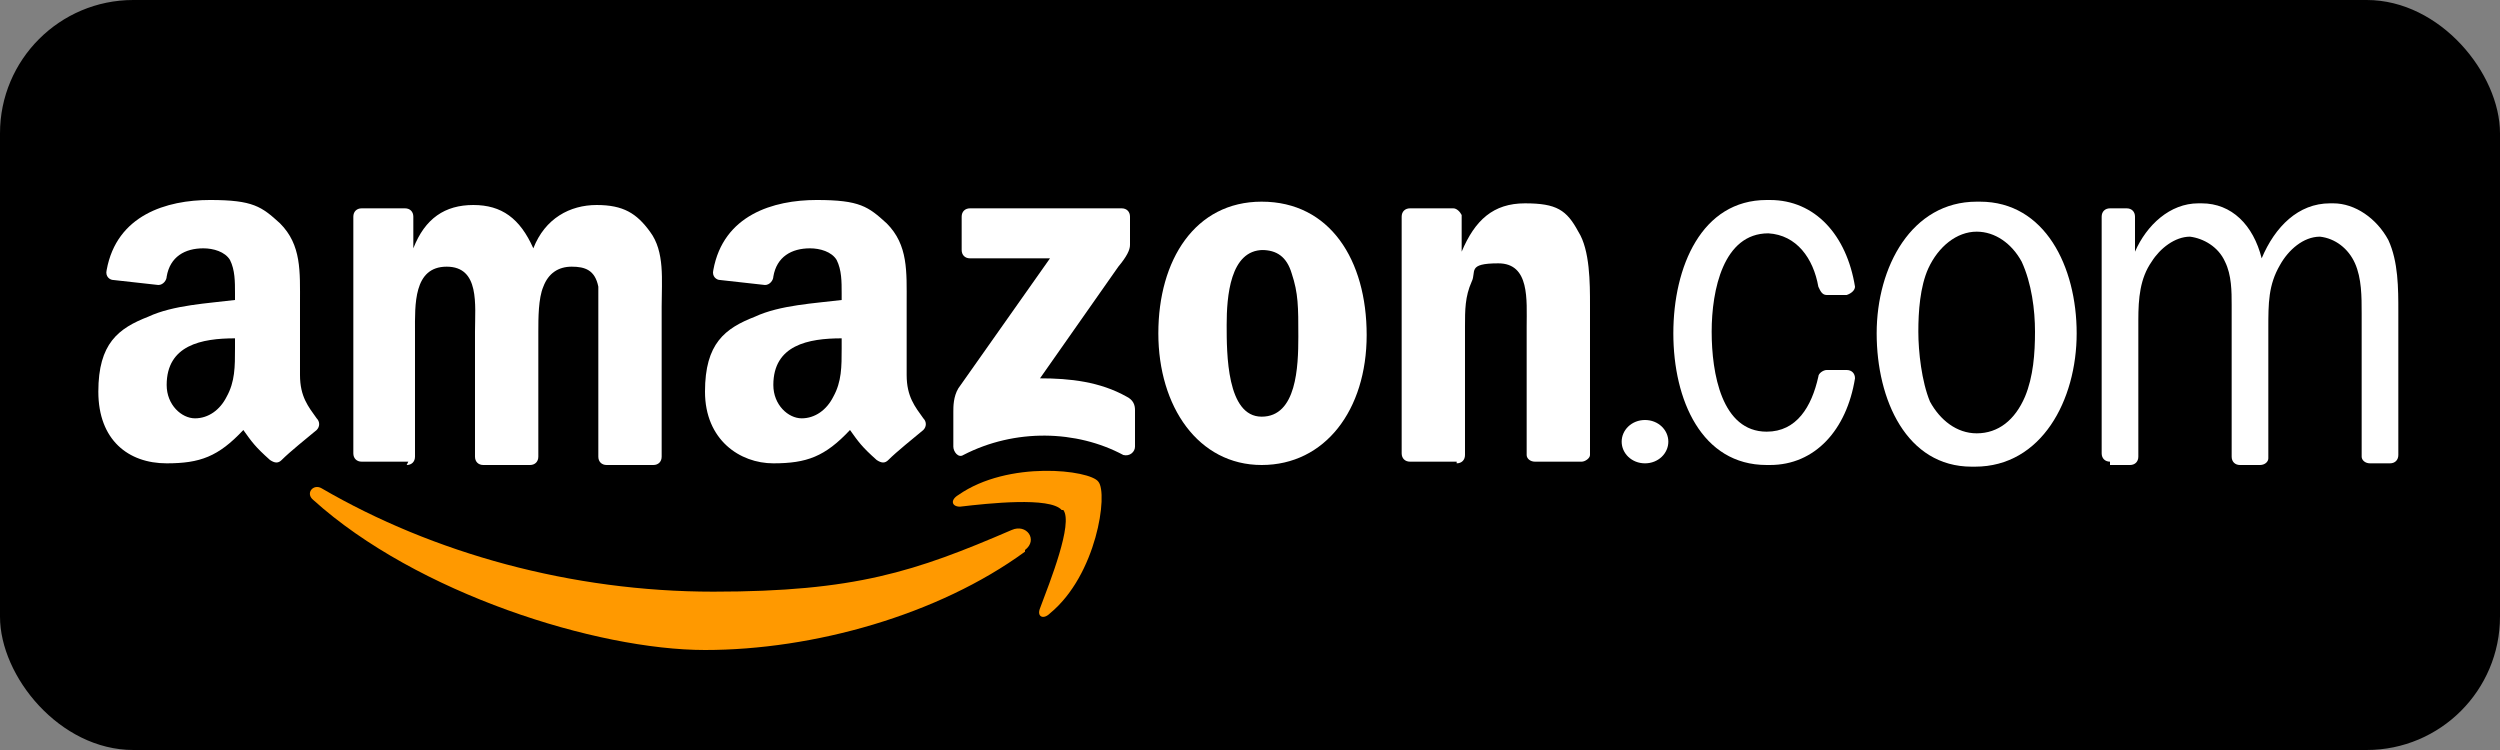 <?xml version="1.0" encoding="UTF-8"?> <svg xmlns="http://www.w3.org/2000/svg" id="Layer_1" data-name="Layer 1" version="1.1" viewBox="0 0 150 45"><rect x="0" y="0" width="150" height="45" fill="#808080" stroke="none"/><defs><style> .cls-1 { fill: #fff; } .cls-1, .cls-2, .cls-3 { stroke-width: 0px; } .cls-1, .cls-3 { fill-rule: evenodd; } .cls-2 { fill: #000; } .cls-3 { fill: #f90; } </style></defs><rect class="cls-2" width="150" height="45" rx="8" ry="8"></rect><g><path id="path8" class="cls-3" d="M61.5,33.1c-5.2,3.8-12.7,5.9-19.2,5.9s-17.3-3.4-23.5-9c-.5-.4,0-1,.5-.7,6.7,3.9,15,6.2,23.5,6.2s12.1-1.2,17.9-3.7c.9-.4,1.6.6.8,1.2"></path><path id="path10" class="cls-3" d="M63.7,30.6c-.7-.8-4.4-.4-6.1-.2-.5,0-.6-.4-.1-.7,3-2.1,7.9-1.5,8.4-.8.6.7-.1,5.6-2.9,7.9-.4.4-.8.2-.6-.3.6-1.6,2-5.1,1.4-5.9"></path><path id="path12" class="cls-1" d="M57.7,15v-2c0-.3.2-.5.5-.5h9.1c.3,0,.5.2.5.5v1.7c0,.3-.2.7-.7,1.3l-4.7,6.7c1.8,0,3.6.2,5.2,1.1.4.2.5.5.5.8v2.2c0,.3-.3.6-.7.5-2.8-1.5-6.5-1.6-9.6,0-.3.2-.6-.2-.6-.5v-2.1c0-.3,0-.9.3-1.4l5.5-7.8h-4.8c-.3,0-.5-.2-.5-.5"></path><path id="path14" class="cls-1" d="M24.5,27.7h-2.8c-.3,0-.5-.2-.5-.5v-14.2c0-.3.2-.5.5-.5h2.6c.3,0,.5.2.5.5v1.9h0c.7-1.8,1.9-2.6,3.6-2.6s2.8.8,3.6,2.6c.7-1.8,2.2-2.6,3.8-2.6s2.4.5,3.2,1.6c.9,1.2.7,2.9.7,4.5v9c0,.3-.2.5-.5.5h-2.8c-.3,0-.5-.2-.5-.5v-7.5c0-.6,0-2.1,0-2.7-.2-1-.8-1.2-1.6-1.2s-1.4.4-1.7,1.2c-.3.7-.3,1.9-.3,2.7v7.5c0,.3-.2.5-.5.5h-2.8c-.3,0-.5-.2-.5-.5v-7.5c0-1.6.3-3.9-1.7-3.9s-1.9,2.3-1.9,3.9v7.5c0,.3-.2.5-.5.5"></path><path id="path16" class="cls-1" d="M75.7,12.1c4.1,0,6.3,3.5,6.3,8s-2.5,7.8-6.3,7.8-6.2-3.5-6.2-7.9,2.2-7.9,6.2-7.9M75.8,15c-2,0-2.2,2.8-2.2,4.5s0,5.5,2.1,5.5,2.2-3,2.2-4.8,0-2.6-.4-3.8c-.3-1-.9-1.4-1.8-1.4"></path><path id="path18" class="cls-1" d="M87.4,27.7h-2.8c-.3,0-.5-.2-.5-.5v-14.2c0-.3.2-.5.5-.5h2.6c.2,0,.4.2.5.4v2.2h0c.8-1.9,1.9-2.9,3.8-2.9s2.5.4,3.2,1.7c.7,1.1.7,3.1.7,4.4v9c0,.2-.3.4-.5.4h-2.8c-.3,0-.5-.2-.5-.4v-7.7c0-1.6.2-3.8-1.7-3.8s-1.3.5-1.6,1.1c-.4.9-.4,1.7-.4,2.7v7.7c0,.3-.2.5-.5.5"></path><path id="path20" class="cls-1" d="M97.3,26.5c0-.7.6-1.3,1.4-1.3s1.4.6,1.4,1.3-.6,1.3-1.4,1.3-1.4-.6-1.4-1.3"></path><path id="path22" class="cls-1" d="M126.6,27.7c-.3,0-.5-.2-.5-.5v-14.2c0-.3.2-.5.5-.5h1c.3,0,.5.2.5.5v2.1c.7-1.6,2.1-2.9,3.8-2.9h.2c1.8,0,3.1,1.3,3.6,3.3.8-1.9,2.2-3.3,4.1-3.3h.2c1.3,0,2.6.9,3.3,2.2.6,1.3.6,2.9.6,4.3v8.6c0,.3-.2.5-.5.5h-1.2c-.3,0-.5-.2-.5-.4v-8.6c0-1,0-2.1-.4-3-.4-.9-1.2-1.5-2.1-1.6-1,0-1.9.8-2.4,1.7-.7,1.2-.7,2.3-.7,3.8v7.8c0,.2-.2.4-.5.4h-1.2c-.3,0-.5-.2-.5-.5v-9.1c0-.8,0-1.8-.4-2.6-.4-.9-1.3-1.4-2.1-1.5-.9,0-1.8.7-2.3,1.5-.7,1-.8,2.2-.8,3.5v8.2c0,.3-.2.5-.5.5h-1.2"></path><path id="path24" class="cls-1" d="M118.3,28c-3.9,0-5.7-4-5.7-8s2.1-7.9,6-7.9h.2c3.9,0,5.8,3.9,5.8,7.9s-2.1,8-6.1,8h-.2M118.6,26c1.3,0,2.3-.8,2.9-2.2.5-1.2.6-2.6.6-3.9s-.2-2.9-.8-4.2c-.6-1.1-1.6-1.8-2.7-1.8-1.2,0-2.3.9-2.9,2.2-.5,1.1-.6,2.6-.6,3.8s.2,3,.7,4.2c.6,1.1,1.6,1.9,2.8,1.9"></path><path id="path26" class="cls-1" d="M106,25.9c1.8,0,2.7-1.5,3.1-3.3,0-.2.3-.4.5-.4h1.2c.3,0,.5.2.5.5-.5,3.1-2.4,5.2-5.1,5.2h-.2c-3.9,0-5.6-3.9-5.6-7.9s1.7-8,5.6-8h.2c2.7,0,4.6,2.1,5.1,5.2,0,.2-.2.4-.5.5h-1.2c-.3,0-.4-.3-.5-.5-.3-1.7-1.3-3.1-3-3.2-2.7,0-3.4,3.4-3.4,5.9s.6,6,3.3,6"></path><path id="path28" class="cls-1" d="M50.5,20.9c0,1.1,0,2-.5,2.9-.4.8-1.1,1.3-1.9,1.3s-1.7-.8-1.7-2c0-2.4,2.1-2.8,4.1-2.8v.6M53.3,27.6c-.2.2-.4.2-.7,0-.9-.8-1.1-1.1-1.6-1.8-1.5,1.6-2.6,2-4.6,2s-4.1-1.4-4.1-4.3,1.2-3.8,3-4.5c1.5-.7,3.6-.8,5.2-1v-.4c0-.7,0-1.4-.3-2-.3-.5-1-.7-1.6-.7-1.1,0-2,.5-2.2,1.7,0,.2-.2.5-.5.5l-2.7-.3c-.2,0-.5-.2-.4-.6.6-3.3,3.6-4.2,6.2-4.2s3.1.4,4.2,1.4c1.3,1.3,1.2,2.9,1.2,4.8v4.3c0,1.3.5,1.9,1,2.6.2.2.2.5,0,.7-.6.5-1.6,1.3-2.1,1.8h0"></path><path id="path30" class="cls-1" d="M14.1,20.9c0,1.1,0,2-.5,2.9-.4.8-1.1,1.3-1.9,1.3s-1.7-.8-1.7-2c0-2.4,2.1-2.8,4.1-2.8v.6M16.9,27.6c-.2.2-.4.2-.7,0-.9-.8-1.1-1.1-1.6-1.8-1.5,1.6-2.6,2-4.6,2-2.3,0-4.1-1.4-4.1-4.3s1.2-3.8,3-4.5c1.5-.7,3.6-.8,5.2-1v-.4c0-.7,0-1.4-.3-2-.3-.5-1-.7-1.6-.7-1.1,0-2,.5-2.2,1.7,0,.2-.2.5-.5.5l-2.7-.3c-.2,0-.5-.2-.4-.6.6-3.3,3.6-4.2,6.2-4.2s3.1.4,4.2,1.4c1.3,1.3,1.2,2.9,1.2,4.8v4.3c0,1.3.5,1.9,1,2.6.2.2.2.5,0,.7-.6.5-1.6,1.3-2.1,1.8h0"></path></g></svg> 